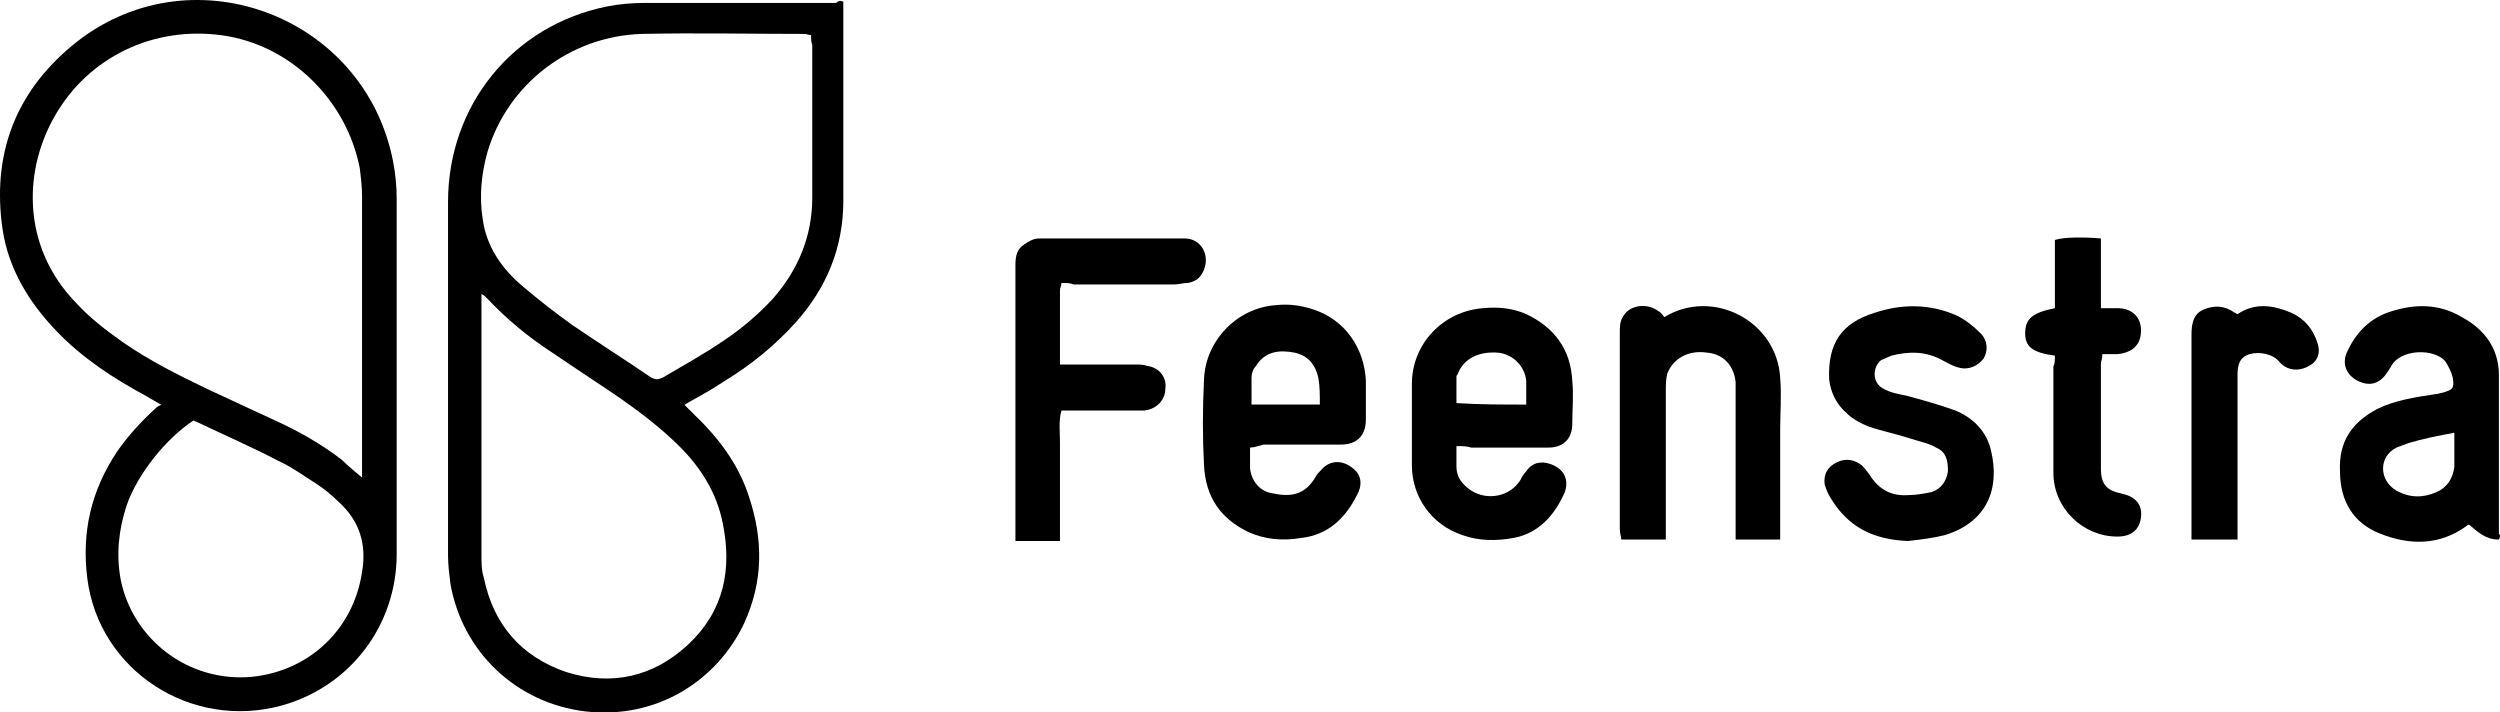 <svg width="1000" height="285" viewBox="0 0 1000 285" fill="none" xmlns="http://www.w3.org/2000/svg">
<path d="M999.554 215.821C994.208 215.821 991.239 212.855 987.675 209.888C987.081 209.888 986.487 210.482 986.487 210.482C975.795 218.194 963.916 218.194 952.036 213.448C941.345 209.295 935.999 200.396 935.999 188.532C935.405 176.667 940.751 168.955 950.848 163.615C957.976 160.056 966.292 158.869 974.013 157.683C975.201 157.683 976.389 157.09 976.983 157.09C981.141 155.903 981.735 155.31 981.141 151.157C980.547 148.784 979.359 146.411 978.171 144.632C974.013 139.292 959.758 139.292 956.194 147.005C955.6 147.598 955.6 148.191 955.006 148.784C952.036 153.53 947.878 154.717 943.127 152.344C938.375 149.971 936.593 145.225 938.969 140.479C942.533 132.767 948.472 126.834 956.788 124.461C966.292 121.495 975.795 121.495 984.705 126.834C993.614 131.58 999.554 139.292 999.554 149.971C999.554 171.327 999.554 192.091 999.554 213.448C1000.15 214.041 1000.15 214.634 999.554 215.821ZM981.735 173.107C975.201 174.294 969.261 175.48 963.322 177.26C961.54 177.853 960.352 178.446 958.57 179.04C951.442 182.599 951.442 192.091 958.57 196.244C963.916 199.21 969.261 199.21 974.607 196.837C978.765 195.057 981.141 191.498 981.735 186.752C981.735 182.599 981.735 177.853 981.735 173.107Z" fill="#9CA3AF" style="fill:#9CA3AF;fill:color(display-p3 0.612 0.639 0.686);fill-opacity:1;"/>
<path d="M500.019 179.027C500.019 181.994 500.019 184.96 500.019 187.333C500.613 192.672 504.177 196.825 509.523 197.418C517.839 199.198 522.59 196.825 526.154 190.892C526.748 189.706 527.342 189.112 528.53 187.926C531.5 184.367 536.252 183.773 540.41 186.739C543.973 189.112 545.161 192.672 543.379 196.825C538.628 206.91 531.5 214.029 520.214 215.215C513.087 216.402 505.959 215.808 499.425 212.842C488.14 207.503 482.2 198.604 481.606 186.146C481.012 174.875 481.012 163.603 481.606 151.738C482.2 136.314 494.674 123.262 510.117 122.076C515.463 121.483 520.214 122.076 525.56 123.856C538.034 128.008 545.755 139.28 546.349 152.331C546.349 157.671 546.349 162.417 546.349 167.756C546.349 174.281 542.785 177.841 536.252 177.841C526.154 177.841 515.463 177.841 505.365 177.841C502.989 178.434 501.801 179.027 500.019 179.027ZM527.936 161.823C527.936 157.671 527.936 154.704 527.342 151.145C526.154 145.806 523.184 142.246 517.839 141.06C511.899 139.873 505.959 140.467 502.395 146.399C501.207 147.585 500.613 149.365 500.613 151.145C500.613 154.704 500.613 158.264 500.613 161.823C502.395 161.823 503.583 161.823 504.771 161.823C511.899 161.823 519.62 161.823 527.936 161.823Z" fill="#9CA3AF" style="fill:#9CA3AF;fill:color(display-p3 0.612 0.639 0.686);fill-opacity:1;"/>
<path d="M582.58 178.442C582.58 181.408 582.58 183.781 582.58 186.748C582.58 190.9 584.955 193.867 588.519 196.24C595.053 200.392 603.963 198.612 608.12 192.087C608.714 190.9 609.308 189.714 610.496 188.527C612.872 184.968 616.436 184.375 620 185.561C625.346 187.341 627.722 191.494 625.94 196.833C621.782 206.325 615.248 213.444 605.151 215.223C598.617 216.41 591.489 216.41 584.955 214.037C572.482 209.884 564.76 198.612 564.76 186.154C564.76 175.476 564.76 164.204 564.76 153.526C564.76 137.508 577.234 124.457 593.271 123.271C599.211 122.677 605.151 123.271 610.496 125.644C621.782 130.983 628.316 139.881 628.91 152.34C629.504 158.272 628.91 163.611 628.91 169.544C628.91 175.476 625.346 179.035 619.406 179.035C609.308 179.035 598.617 179.035 588.519 179.035C586.737 178.442 584.955 178.442 582.58 178.442ZM610.496 161.831C610.496 158.272 610.496 155.306 610.496 152.34C609.902 146.407 605.151 141.661 599.211 141.068C591.489 140.475 585.549 143.441 583.174 149.373C583.174 149.967 582.58 149.967 582.58 150.56C582.58 154.119 582.58 157.679 582.58 161.238C592.083 161.831 600.993 161.831 610.496 161.831Z" fill="#9CA3AF" style="fill:#9CA3AF;fill:color(display-p3 0.612 0.639 0.686);fill-opacity:1;"/>
<path d="M424.583 113.182C424.583 114.369 423.989 114.962 423.989 116.148C423.989 125.64 423.989 135.725 423.989 145.81C425.771 145.81 426.959 145.81 428.74 145.81C437.056 145.81 445.966 145.81 454.281 145.81C456.063 145.81 457.251 145.81 459.033 146.404C463.785 146.997 466.755 151.15 466.161 155.302C466.161 160.048 462.597 163.608 457.845 164.201C452.499 164.201 447.154 164.201 441.214 164.201C435.868 164.201 430.522 164.201 424.583 164.201C423.395 168.354 423.989 172.506 423.989 177.252C423.989 181.405 423.989 186.151 423.989 190.304C423.989 194.456 423.989 198.609 423.989 203.355C423.989 207.508 423.989 211.66 423.989 216.406C418.049 216.406 412.109 216.406 406.169 216.406C406.169 214.627 406.169 213.44 406.169 212.254C406.169 176.659 406.169 141.658 406.169 106.063C406.169 102.504 406.763 99.537 409.733 97.758C411.515 96.571 413.297 95.385 415.673 95.385C435.274 95.385 454.281 95.385 473.882 95.385C480.416 95.385 483.98 101.91 481.604 107.843C480.416 110.809 478.634 112.589 475.07 113.182C473.288 113.182 471.507 113.775 469.725 113.775C456.063 113.775 442.996 113.775 429.334 113.775C428.146 113.182 426.365 113.182 424.583 113.182Z" fill="#9CA3AF" style="fill:#9CA3AF;fill:color(display-p3 0.612 0.639 0.686);fill-opacity:1;"/>
<path d="M712.068 215.818C705.534 215.818 700.188 215.818 694.249 215.818C694.249 214.038 694.249 212.258 694.249 211.072C694.249 193.275 694.249 175.477 694.249 157.68C694.249 155.9 694.249 154.714 694.249 152.934C693.655 146.408 689.497 141.662 682.963 141.069C675.241 139.883 669.302 143.442 666.926 149.375C666.332 151.748 666.332 154.12 666.332 156.493C666.332 174.291 666.332 192.681 666.332 210.479C666.332 212.258 666.332 214.038 666.332 215.818C660.392 215.818 654.452 215.818 648.513 215.818C648.513 214.631 647.919 213.445 647.919 211.665C647.919 185.562 647.919 159.46 647.919 133.357C647.919 130.984 647.919 128.611 649.107 126.831C651.482 122.085 658.61 120.899 663.362 124.458C664.55 125.052 665.144 126.238 665.738 126.831C685.339 114.966 710.88 128.611 712.068 151.154C712.662 158.273 712.068 165.392 712.068 171.918C712.068 184.376 712.068 197.427 712.068 209.885C712.068 212.258 712.068 213.445 712.068 215.818Z" fill="#9CA3AF" style="fill:#9CA3AF;fill:color(display-p3 0.612 0.639 0.686);fill-opacity:1;"/>
<path d="M763.144 216.404C749.483 215.811 739.385 211.065 732.258 199.2C731.07 197.421 730.476 195.641 729.882 193.861C729.288 189.709 731.07 186.742 734.634 184.963C738.197 183.183 741.761 183.776 744.731 186.149C746.513 187.929 747.701 189.709 748.889 191.488C752.453 196.234 757.205 198.607 763.738 198.014C766.708 198.014 769.678 197.421 772.648 196.827C776.212 195.641 778.588 192.675 779.182 188.522C779.182 184.369 778.588 180.81 774.43 179.03C771.46 177.25 767.896 176.657 764.332 175.471C758.986 173.691 753.047 172.504 747.701 170.725C744.731 169.538 741.167 167.759 738.791 165.386C734.634 161.826 732.258 157.08 731.664 151.741C731.07 137.503 736.415 129.198 750.077 125.045C760.768 121.486 772.054 121.486 782.745 126.232C786.309 128.011 789.279 130.384 792.249 133.35C795.219 136.317 795.219 140.469 793.437 143.436C791.061 146.402 787.497 148.182 783.339 146.995C780.963 146.402 779.182 145.215 776.806 144.029C770.272 140.469 763.738 140.469 756.611 142.249C755.423 142.842 753.641 143.436 752.453 144.029C748.889 146.995 748.889 152.927 753.047 155.3C756.017 157.08 759.58 157.673 762.55 158.267C769.084 160.046 775.618 161.826 782.151 164.199C789.279 167.165 794.625 172.504 796.407 180.217C799.971 195.048 795.219 208.692 777.994 214.032C773.242 215.218 768.49 215.811 763.144 216.404Z" fill="#9CA3AF" style="fill:#9CA3AF;fill:color(display-p3 0.612 0.639 0.686);fill-opacity:1;"/>
<path d="M821.954 142.254C813.044 141.067 810.075 138.694 810.075 133.355C810.075 127.423 813.044 125.05 821.954 123.27C821.954 114.371 821.954 105.473 821.954 95.981C825.518 94.794 833.834 94.794 840.367 95.388C840.367 104.286 840.367 113.778 840.367 123.27C842.743 123.27 844.525 123.27 846.901 123.27C852.841 123.27 856.405 126.83 856.405 132.169C856.405 138.101 852.841 141.067 846.901 141.661C845.119 141.661 843.337 141.661 840.961 141.661C840.961 143.44 840.367 144.627 840.367 145.22C840.367 159.458 840.367 173.696 840.367 187.34C840.367 193.866 842.743 196.239 848.683 197.426C854.029 198.612 856.999 201.578 856.405 206.917C855.811 211.663 852.841 214.63 846.901 214.63C833.24 214.63 821.36 203.358 821.36 189.12C821.36 174.882 821.36 160.644 821.36 146.407C821.954 145.813 821.954 144.034 821.954 142.254Z" fill="#9CA3AF" style="fill:#9CA3AF;fill:color(display-p3 0.612 0.639 0.686);fill-opacity:1;"/>
<path d="M895.011 215.821C888.478 215.821 883.132 215.821 876.598 215.821C876.598 214.041 876.598 212.855 876.598 211.075C876.598 185.566 876.598 159.463 876.598 133.953C876.598 129.801 877.192 125.648 881.35 123.868C885.508 122.089 889.665 122.089 893.823 125.055C894.417 125.055 894.417 125.648 895.011 125.648C902.139 120.902 909.267 122.089 916.394 125.055C921.74 127.428 925.304 131.58 927.086 137.513C928.274 141.072 927.086 144.632 923.522 146.412C919.364 148.784 914.612 148.191 911.642 144.632C909.267 141.666 903.921 140.479 899.763 141.666C896.199 142.852 895.011 145.225 895.011 149.971C895.011 170.141 895.011 190.312 895.011 210.482C895.011 212.262 895.011 213.448 895.011 215.821Z" fill="#9CA3AF" style="fill:#9CA3AF;fill:color(display-p3 0.612 0.639 0.686);fill-opacity:1;"/>
<path d="M337.328 0.688C337.328 2.12 337.328 3.074 337.328 4.505C337.328 29.792 337.328 55.078 337.328 80.365C337.328 98.972 330.641 115.193 318.221 129.029C309.622 138.571 300.068 146.205 289.082 152.885C284.782 155.747 280.483 158.133 276.184 160.518C275.228 160.995 274.751 161.472 273.795 161.95C275.228 163.381 276.184 164.335 277.139 165.289C287.171 174.831 295.292 185.328 299.591 198.687C305.323 215.862 305.323 232.561 297.68 249.26C287.171 271.683 263.286 287.905 234.147 284.565C206.441 281.226 184.945 260.71 180.168 233.515C179.69 229.698 179.213 225.881 179.213 222.065C179.213 174.831 179.213 128.075 179.213 80.842C179.213 42.196 205.008 10.23 242.745 2.597C247.522 1.643 252.777 1.165 258.032 1.165C283.349 1.165 309.145 1.165 334.462 1.165C335.418 0.211 336.373 0.211 337.328 0.688ZM324.431 14.047C323.475 14.047 322.52 13.57 322.042 13.57C300.068 13.57 278.572 13.093 256.599 13.57C227.937 14.524 203.097 33.609 194.976 60.803C192.588 69.391 191.632 78.456 193.066 87.521C194.499 98.495 200.709 107.56 209.307 114.716C215.517 119.964 222.205 125.213 228.892 129.984C239.402 137.14 249.911 143.82 260.42 150.976C262.331 151.93 263.286 151.93 265.197 150.976C273.318 146.205 281.916 141.434 289.559 136.186C296.725 131.415 303.412 125.69 309.145 119.487C319.176 108.037 324.908 94.678 324.908 78.933C324.908 58.418 324.908 37.903 324.908 17.864C324.431 16.91 324.431 15.479 324.431 14.047ZM192.588 117.579C192.588 119.01 192.588 119.964 192.588 121.396C192.588 154.793 192.588 188.667 192.588 222.065C192.588 224.927 192.588 228.267 193.543 231.13C197.365 249.737 208.352 262.618 226.504 268.821C244.656 274.546 261.375 270.729 275.229 257.847C289.559 244.489 292.903 227.79 289.082 209.183C286.693 197.255 280.483 187.236 271.885 178.648C264.719 171.492 256.599 165.289 248.478 159.564C239.402 153.362 229.848 147.159 220.772 140.957C211.218 134.755 202.619 127.598 194.976 119.487C194.021 118.533 193.543 118.056 192.588 117.579Z" fill="#9CA3AF" style="fill:#9CA3AF;fill:color(display-p3 0.612 0.639 0.686);fill-opacity:1;"/>
<path d="M64.567 161.943C62.179 160.511 60.268 159.557 58.835 158.603C45.46 151.446 33.04 143.336 22.531 132.362C11.544 120.912 3.423 107.553 1.034 91.808C-3.265 62.228 5.811 37.419 28.741 18.334C75.077 -20.311 145.775 5.452 157.24 64.613C158.195 69.384 158.673 74.633 158.673 79.404C158.673 126.637 158.673 174.347 158.673 221.581C158.673 250.207 140.043 274.539 112.814 282.173C76.51 292.192 39.727 268.337 34.95 231.6C32.562 212.993 36.384 196.294 46.893 180.55C51.192 174.347 56.447 168.622 62.179 163.374C62.657 162.897 63.134 162.42 64.567 161.943ZM144.82 191.046C144.82 189.615 144.82 188.66 144.82 187.706C144.82 151.446 144.82 114.709 144.82 78.449C144.82 74.633 144.342 70.816 143.864 66.999C138.61 40.758 117.591 19.288 91.318 14.518C64.09 9.746 37.339 21.197 23.008 44.575C9.155 66.999 8.2 98.488 30.651 121.389C35.906 127.114 42.116 131.885 48.804 136.656C59.791 144.29 71.255 150.015 83.197 155.74C92.273 160.034 100.872 163.851 109.948 168.145C119.502 172.439 128.578 177.687 136.699 183.889C139.087 186.275 141.476 188.183 144.82 191.046ZM77.465 168.145C66.478 175.302 55.014 189.615 50.714 202.019C47.37 212.039 46.415 222.058 48.326 232.077C53.103 255.455 75.077 273.108 100.872 270.722C123.801 268.337 141.476 251.638 144.82 228.737C146.73 217.764 143.864 208.222 135.266 200.588C132.877 198.203 130.011 195.817 127.145 193.909C121.89 190.569 116.636 186.752 111.381 184.366C100.394 178.641 89.407 173.87 78.421 168.622C77.943 168.622 77.465 168.145 77.465 168.145Z" fill="#9CA3AF" style="fill:#9CA3AF;fill:color(display-p3 0.612 0.639 0.686);fill-opacity:1;"/>
</svg>
